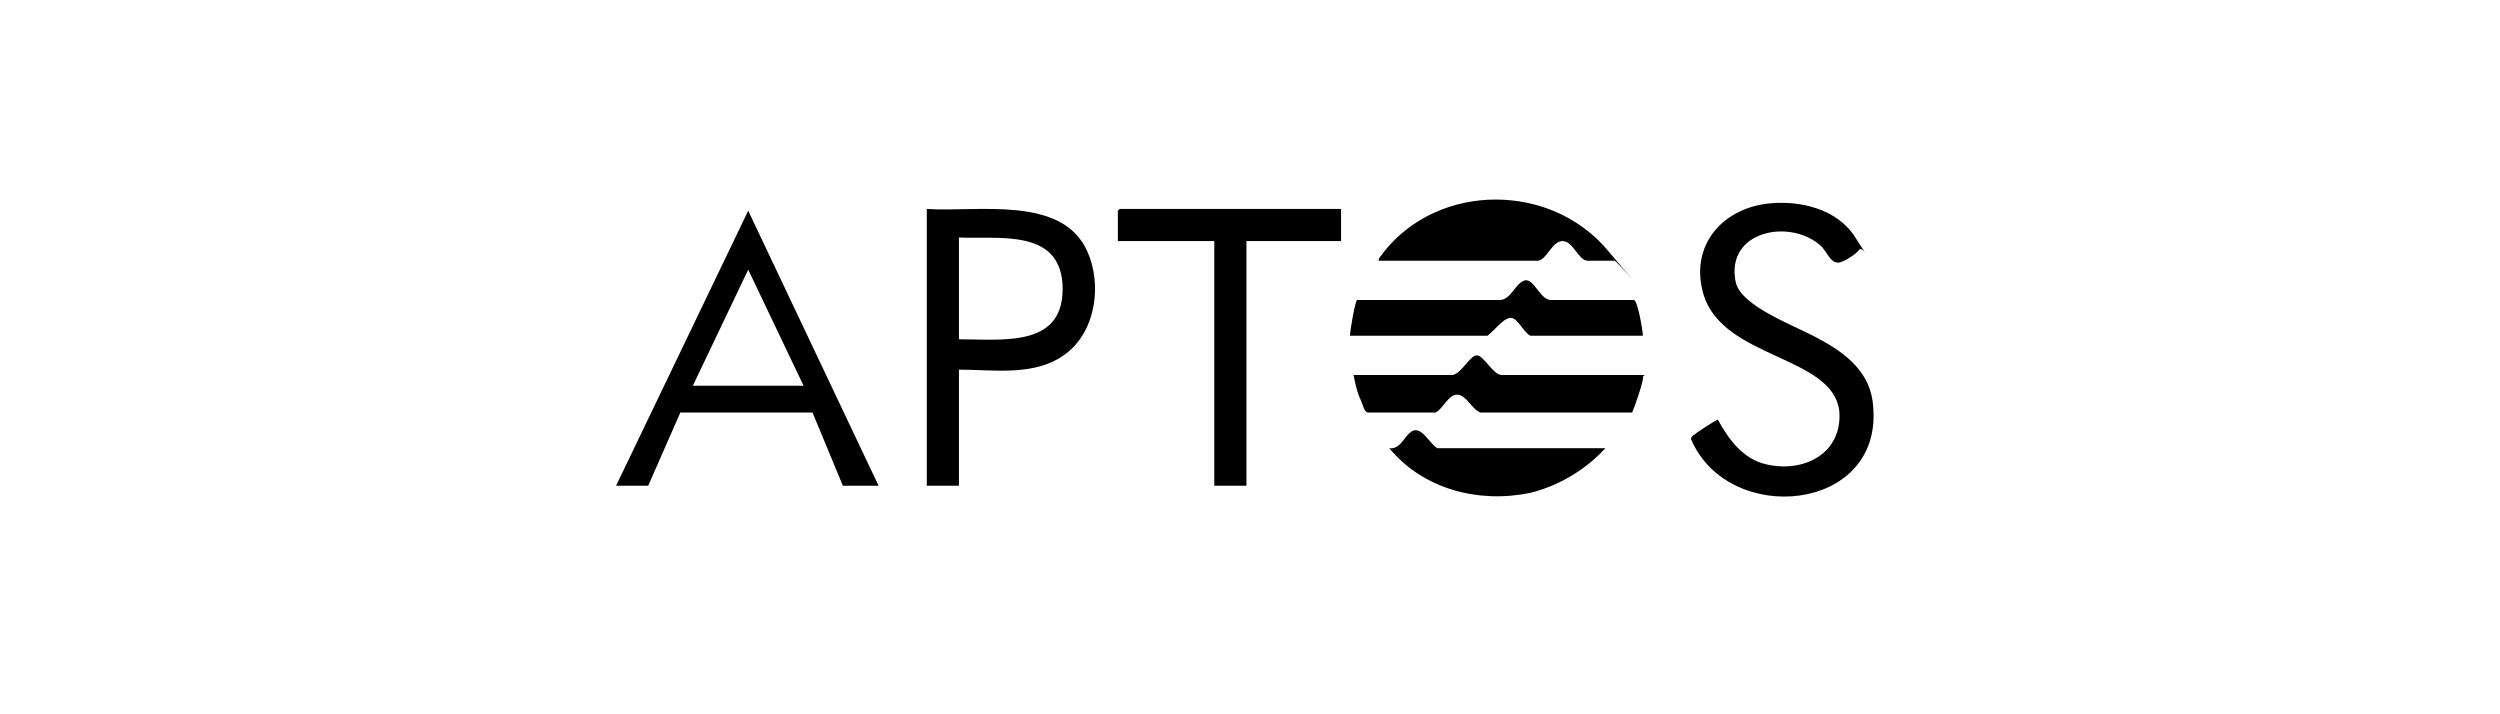 <?xml version="1.0" encoding="UTF-8"?>
<svg id="Layer_1" xmlns="http://www.w3.org/2000/svg" version="1.1" viewBox="0 0 140 40">
  <!-- Generator: Adobe Illustrator 30.0.0, SVG Export Plug-In . SVG Version: 2.1.1 Build 123)  -->
  <path d="M99,11.4c1.8-.2,3.9.3,4.9,1.9s.4.4.2.7-1.1.8-1.2.7c-.4,0-.6-.6-.9-.9-1.7-1.6-5.4-.9-4.8,2,.3,1.4,3.5,2.5,4.7,3.2,1.5.8,2.9,1.9,3,3.8.5,5.9-8.1,6.7-10.2,1.8,0-.1,0-.1.1-.2.1-.1,1.3-.9,1.4-.9.6,1.1,1.4,2.2,2.7,2.5,2.1.5,4.3-.6,4.1-3-.4-3.1-6.5-2.9-7.6-6.5-.8-2.7,1-4.8,3.6-5.1h0Z"/>
  <path d="M53.7,20.7v6.5h-1.8v-15.5c2.8.2,7.6-.8,9,2.4.8,1.8.5,4.4-1.2,5.7s-4,.9-6,.9h0ZM53.7,19c2.5,0,6,.5,5.8-3.1-.2-3.1-3.6-2.5-5.8-2.6v5.6Z"/>
  <path d="M34.5,27.2l7.4-15.4,7.3,15.4h-2l-1.7-4.1h-7.4s-1.8,4.1-1.8,4.1h-1.9,0ZM38.8,21.6h6.2l-3.1-6.5s-3.1,6.5-3.1,6.5Z"/>
  <polygon points="75.1 11.7 75.1 13.5 69.8 13.5 69.8 27.2 68 27.2 68 13.5 62.6 13.5 62.6 11.8 62.7 11.7 75.1 11.7"/>
  <path d="M92.1,18.8h-6.4c-.4-.2-.7-1-1.1-1s-.9.7-1.3,1h-7.7c0-.3.3-2,.4-2h8c.6,0,.9-1,1.4-1.1s.8,1,1.4,1.1h4.7c.2,0,.5,1.7.5,2h0Z"/>
  <path d="M92,21.1c.1.1-.5,1.8-.6,2h-8.5c-.5-.2-.8-1-1.3-1s-.8.8-1.2,1h-3.8c-.2,0-.3-.5-.4-.7-.2-.4-.3-.9-.4-1.4h5.5c.5,0,1-1.1,1.4-1.1s.9,1.1,1.4,1.1h8Z"/>
  <path d="M90.5,14.6h-1.6c-.5,0-.8-1.1-1.4-1.1s-.9,1.1-1.4,1.1h-8.9c0-.2.2-.3.3-.5,3.1-3.9,9.4-3.9,12.6,0,3.2,3.8.3.3.3.5h0Z"/>
  <path d="M89.9,25.1c-1.1,1.2-2.6,2.1-4.2,2.5-2.9.6-6-.2-7.9-2.5.7.1.9-.9,1.4-1s.9.8,1.3,1c0,0,9.4,0,9.4,0Z"/>
</svg>